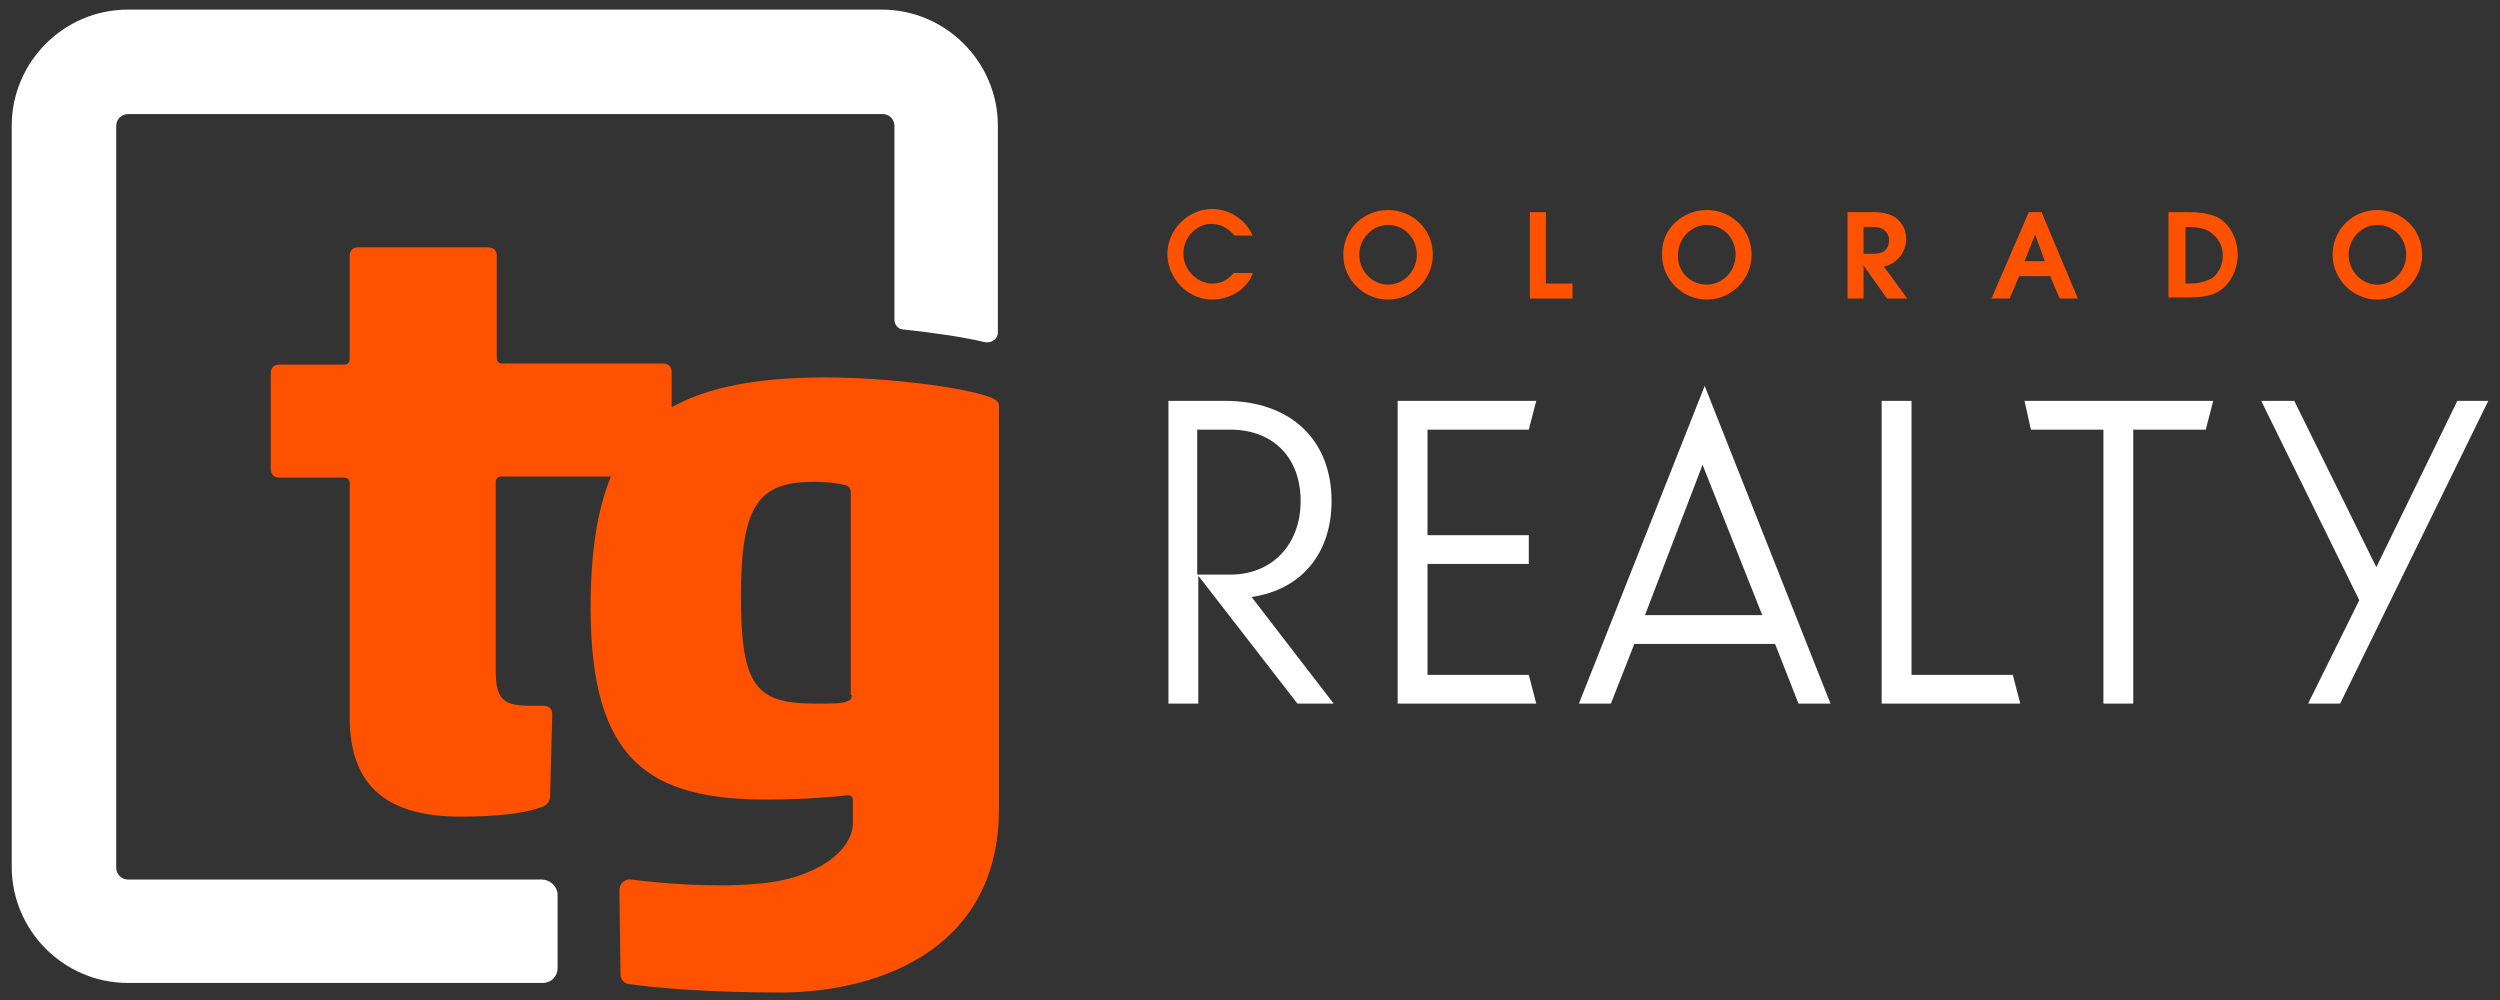 <?xml version="1.0" encoding="utf-8"?>
<!-- Generator: Adobe Illustrator 24.1.2, SVG Export Plug-In . SVG Version: 6.00 Build 0)  -->
<svg version="1.1" id="onLt_1c" xmlns="http://www.w3.org/2000/svg" xmlns:xlink="http://www.w3.org/1999/xlink" x="0px" y="0px"
	 viewBox="0 0 234.5 93.8" style="enable-background:new 0 0 234.5 93.8;" xml:space="preserve">
<rect x="0" y="0" width="234.5" height="93.8" fill="#333333" stroke="none"/>
<style type="text/css">
	.st0{fill:#FFFFFF;}
	.st1{fill:#FF5200;}
</style>
<g>
	<g>
		<path class="st0" d="M50.8,82.5H12c-0.6,0-1.1-0.5-1.1-1.1V11.8c0-0.6,0.5-1.1,1.1-1.1h70.8c0.6,0,1.1,0.5,1.1,1.1V30
			c0,0.5,0.4,0.9,0.8,0.9c2.8,0.3,5.6,0.7,7.7,1.2c0.6,0.1,1.2-0.3,1.2-0.9V11.8c0-6-4.9-10.9-10.9-10.9H12C6,0.9,1.1,5.8,1.1,11.8
			v69.5c0,6,4.9,10.9,10.9,10.9h38.9c0.8,0,1.4-0.6,1.4-1.4v-7C52.2,83.1,51.6,82.5,50.8,82.5z"/>
		<path class="st1" d="M93,37.3c-2.6-1-9.9-1.9-15.6-1.9c-6.3,0-11,0.9-14.4,2.8v-3.3c0-0.5-0.3-0.8-0.8-0.8H47.1
			c-0.3,0-0.5-0.2-0.5-0.5V24c0-0.5-0.3-0.8-0.8-0.8H33.6c-0.5,0-0.8,0.3-0.8,0.8v9.7c0,0.3-0.2,0.5-0.5,0.5h-6.1
			c-0.5,0-0.8,0.3-0.8,0.8v9c0,0.5,0.3,0.8,0.8,0.8h6.1c0.3,0,0.5,0.2,0.5,0.5v22c0,6.6,3.7,9.3,10.4,9.3c2.7,0,5.8-0.2,7.6-0.9
			c0.4-0.1,0.8-0.5,0.8-1l0.2-7.7c0-0.6-0.4-0.8-0.8-0.8h-1.2c-2.5,0-3.3-0.5-3.3-3.3V45.2c0-0.3,0.2-0.5,0.5-0.5h10.3
			c-1.3,3.2-1.9,7.2-1.9,12.3c0,14.5,5.6,18,16.6,18c2.1,0,4.7-0.1,7.5-0.4c0.4,0,0.5,0.2,0.5,0.5v2.1c0,2.6-3.5,5.3-9,5.7
			c-4.2,0.4-9.5-0.1-11.8-0.4c-0.6-0.1-1.1,0.4-1.1,1l0.1,7.9c0,0.5,0.4,0.9,0.8,0.9c1.9,0.3,7,0.8,14.4,0.8
			C83,93,93.7,88.7,93.7,75.9V38C93.7,37.7,93.4,37.5,93,37.3z M79.9,65.2c0,0.3-0.1,0.5-0.5,0.6C79,66,78,66,76.5,66
			c-5.6,0-7-1.6-7-10.1c0-8.6,1.7-10.7,6.8-10.7c1.2,0,2.2,0.1,3,0.3c0.4,0.1,0.5,0.4,0.5,0.7V65.2z"/>
	</g>
	<g>
		<path class="st0" d="M124.9,47c0-5.8-3.9-9.4-10-9.4h-5.3V66h2.8V54l9.3,12h3.4l-7.7-10C122.1,55.3,124.9,51.9,124.9,47z
			 M112.3,53.9V40.3h3.1c4,0,6.6,2.6,6.6,6.7s-2.7,6.9-6.6,6.9H112.3z"/>
		<polygon class="st0" points="143.4,40.3 144.1,37.6 131.1,37.6 131.1,66 144.1,66 143.4,63.3 133.9,63.3 133.9,52.9 143.4,52.9 
			143.4,50.2 133.9,50.2 133.9,40.3 		"/>
		<path class="st0" d="M148.1,66h3l2.2-5.6h13.2l2.2,5.6h3l-11.8-29.8L148.1,66z M154.3,57.7l5.4-14.1l5.6,14.1H154.3z"/>
		<polygon class="st0" points="179.3,63.3 179.3,37.6 176.5,37.6 176.5,66 189.5,66 188.8,63.3 		"/>
		<polygon class="st0" points="190.5,40.3 197.3,40.3 197.3,66 200.1,66 200.1,40.3 206.9,40.3 207.6,37.6 189.9,37.6 		"/>
		<polygon class="st0" points="230.5,37.6 222.9,53.2 215.2,37.6 212.1,37.6 221.3,56.3 216.5,66 219.5,66 233.4,37.6 		"/>
	</g>
	<g>
		<path class="st1" d="M117.5,25.7c-0.6,1.5-2.2,2.4-3.8,2.4c-2.3,0-4.2-2-4.2-4.3c0-2.2,1.9-4.2,4.2-4.2c1.3,0,3,0.7,3.8,2.5h-1.7
			c-0.6-0.7-1.3-1.1-2.2-1.1c-1.3,0-2.6,1.2-2.6,2.8c0,1.5,1.3,2.8,2.7,2.8c1.1,0,1.7-0.6,2-1H117.5z"/>
		<path class="st1" d="M130.2,19.7c2.3,0,4.2,1.8,4.2,4.2c0,2.3-1.9,4.2-4.2,4.2c-2.3,0-4.2-1.9-4.2-4.2
			C126,21.5,127.9,19.7,130.2,19.7z M130.2,26.7c1.5,0,2.7-1.3,2.7-2.8c0-1.6-1.2-2.8-2.7-2.8c-1.5,0-2.7,1.3-2.7,2.8
			C127.5,25.4,128.7,26.7,130.2,26.7z"/>
		<path class="st1" d="M143.5,19.9h1.5v6.7h2.5V28h-4V19.9z"/>
		<path class="st1" d="M160.1,19.7c2.3,0,4.2,1.8,4.2,4.2c0,2.3-1.9,4.2-4.2,4.2c-2.3,0-4.2-1.9-4.2-4.2
			C155.8,21.5,157.8,19.7,160.1,19.7z M160.1,26.7c1.5,0,2.7-1.3,2.7-2.8c0-1.6-1.2-2.8-2.7-2.8s-2.7,1.3-2.7,2.8
			C157.3,25.4,158.5,26.7,160.1,26.7z"/>
		<path class="st1" d="M173.3,19.9h2.5c0.9,0,1.5,0.2,2,0.5c0.5,0.4,1,1,1,2c0,0.5-0.2,1.4-0.8,1.9c-0.5,0.5-0.9,0.6-1.3,0.7l2.2,3
			H177l-2.2-3.1h0V28h-1.5V19.9z M174.8,23.8h1c1.2,0,1.4-0.8,1.4-1.3c0-0.4-0.3-1.2-1.4-1.2h-1V23.8z"/>
		<path class="st1" d="M190.3,19.9h1.2l3.4,8.1h-1.7l-0.9-2.1h-2.9l-0.9,2.1h-1.7L190.3,19.9z M189.9,24.5h1.9l-0.9-2.5h0
			L189.9,24.5z"/>
		<path class="st1" d="M203.5,19.9h1.8c2,0,2.9,0.5,3.3,0.9c0.8,0.7,1.3,1.9,1.3,3.1c0,1.5-0.8,2.9-1.9,3.5
			c-0.7,0.4-1.8,0.5-2.7,0.5h-1.9V19.9z M205,26.6h0.3c0.8,0,1.3-0.1,2-0.4c0.8-0.4,1.2-1.4,1.2-2.2c0-0.8-0.3-1.5-0.9-2
			c-0.6-0.6-1.4-0.7-2.4-0.7H205V26.6z"/>
		<path class="st1" d="M223,19.7c2.3,0,4.2,1.8,4.2,4.2c0,2.3-1.9,4.2-4.2,4.2c-2.3,0-4.2-1.9-4.2-4.2
			C218.8,21.5,220.7,19.7,223,19.7z M223,26.7c1.5,0,2.7-1.3,2.7-2.8c0-1.6-1.2-2.8-2.7-2.8c-1.5,0-2.7,1.3-2.7,2.8
			C220.3,25.4,221.5,26.7,223,26.7z"/>
	</g>
</g>
</svg>
